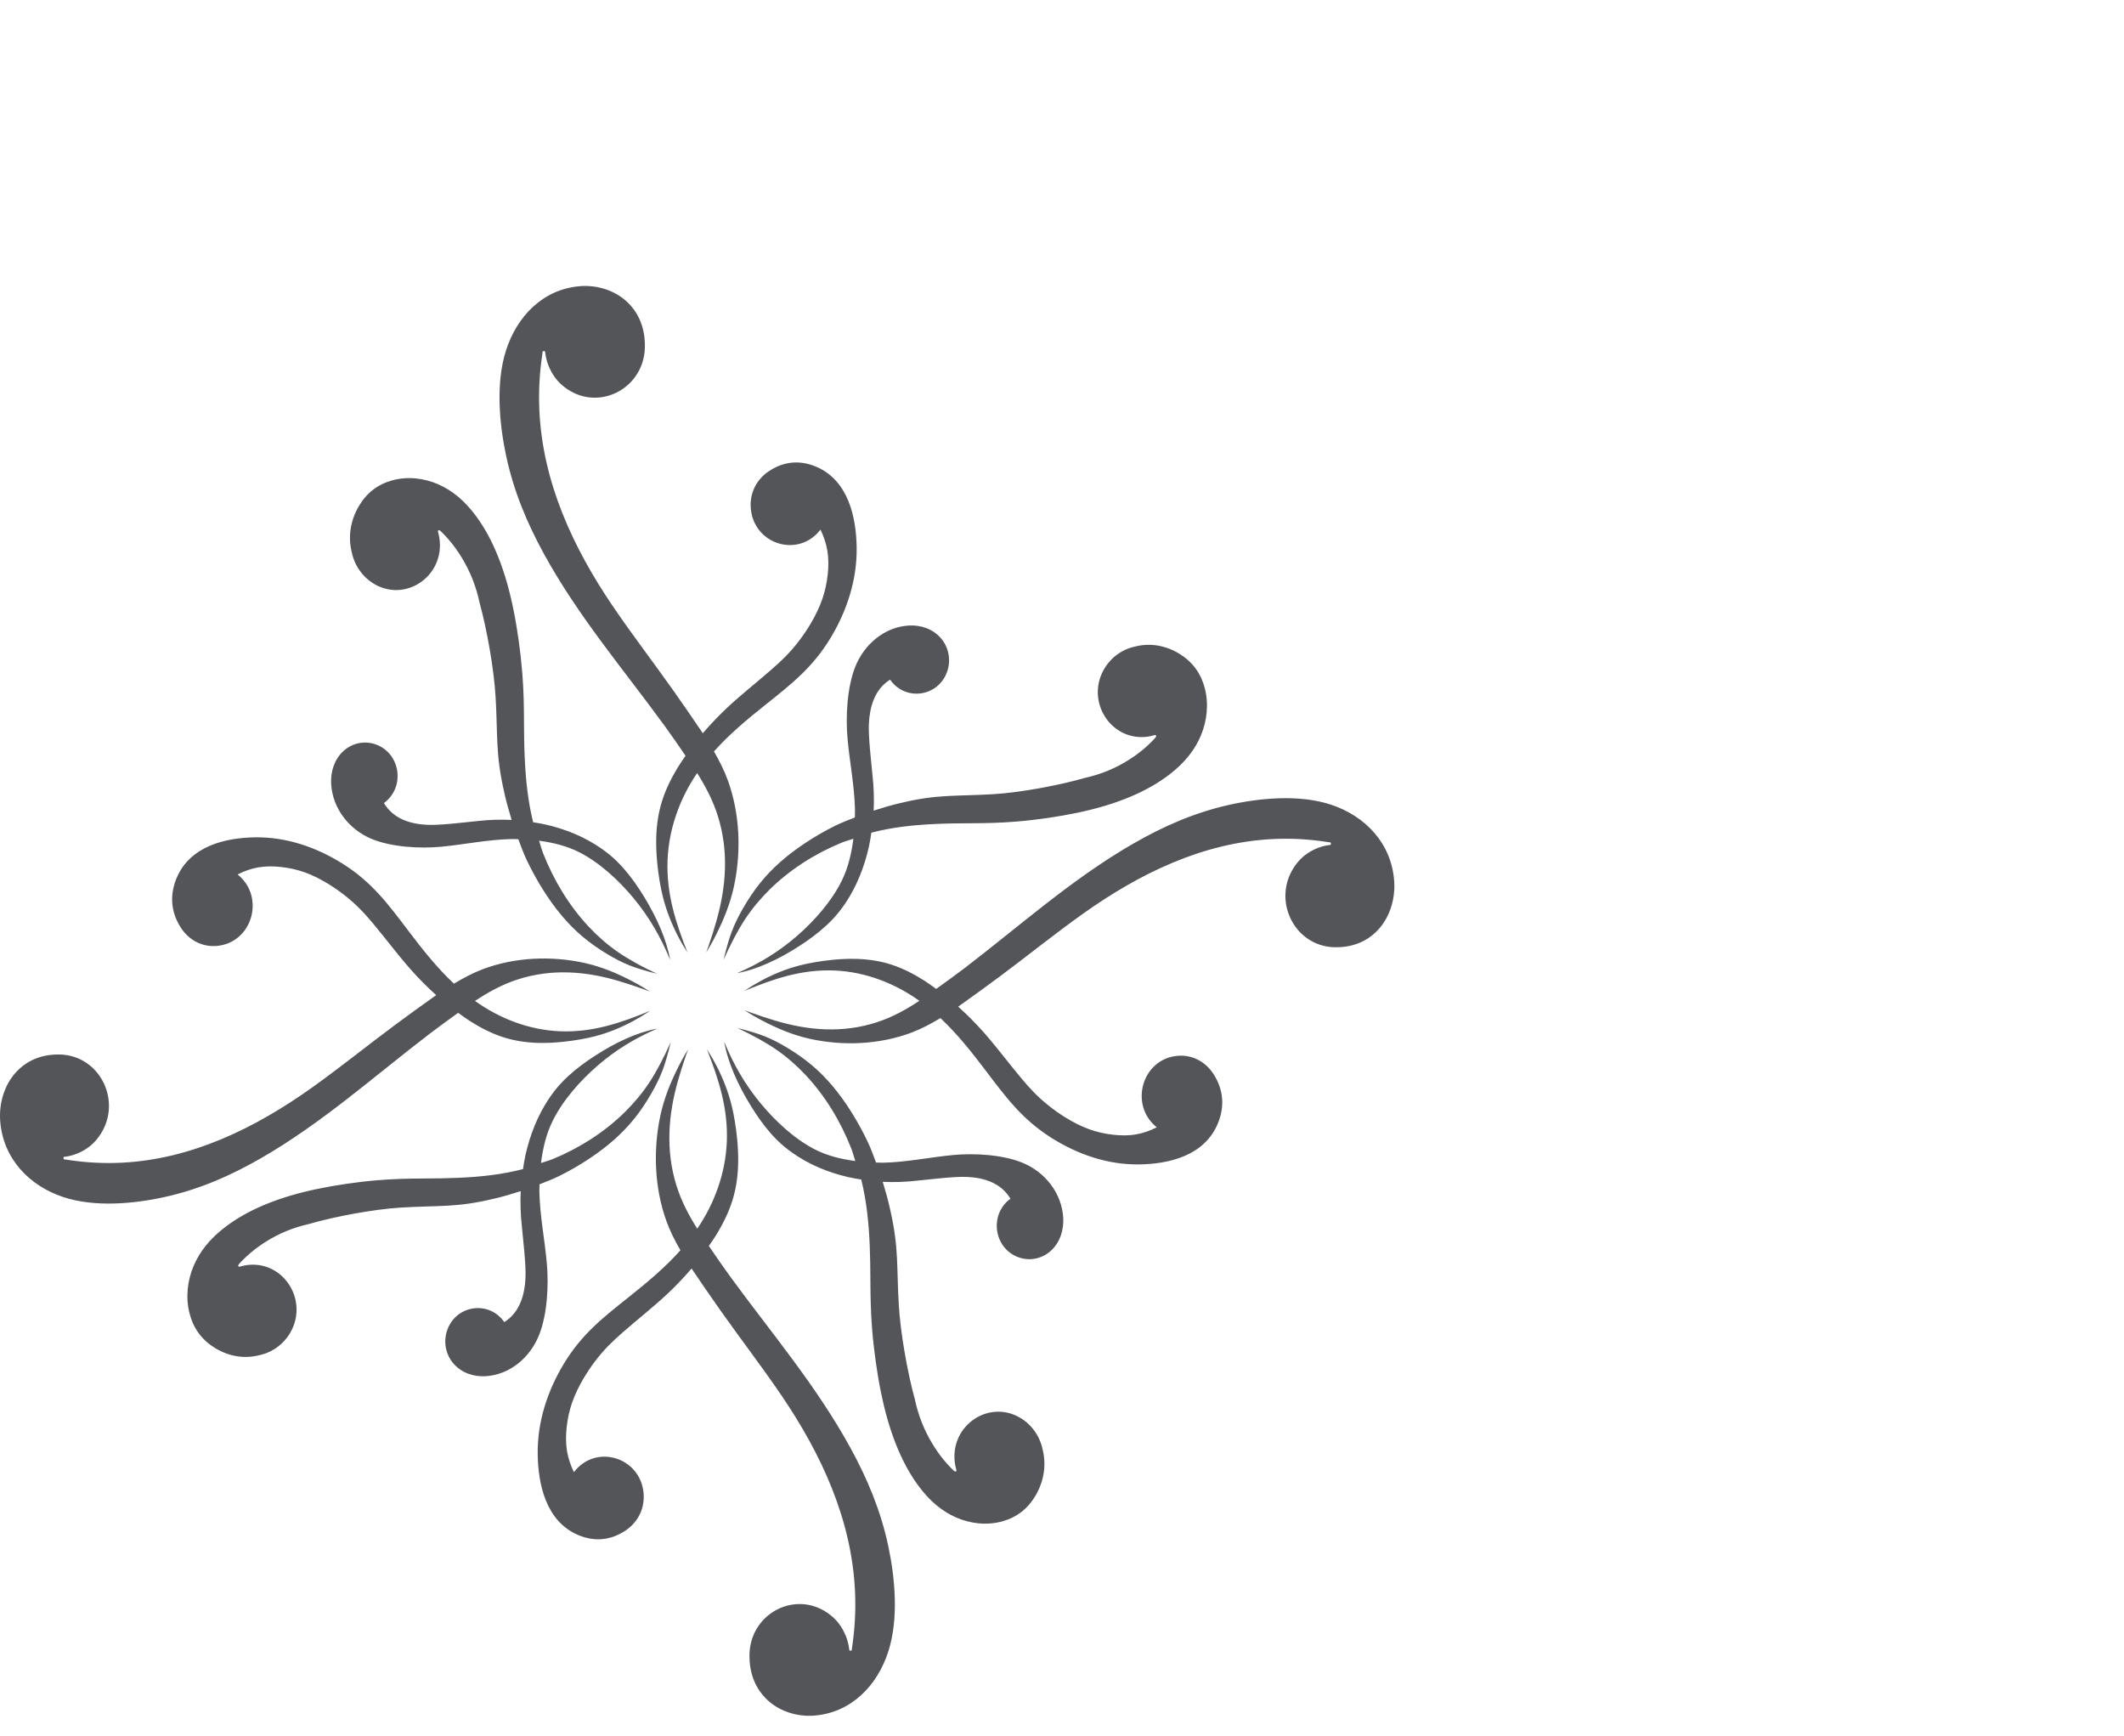 <svg width="104" height="85" viewBox="0 0 104 85" fill="none" xmlns="http://www.w3.org/2000/svg">
<path fill-rule="evenodd" clip-rule="evenodd" d="M67.489 45.508C66.869 46.183 66.039 46.428 65.166 46.364C63.321 46.188 62.326 44.06 63.349 42.475C63.605 42.079 63.911 41.806 64.329 41.599C64.516 41.507 64.707 41.441 64.91 41.399C64.958 41.389 65.006 41.381 65.055 41.374C65.107 41.366 65.173 41.379 65.165 41.299C65.158 41.214 65.09 41.238 65.037 41.23C64.985 41.221 64.933 41.212 64.881 41.205C64.038 41.08 63.204 41.036 62.353 41.076C58.882 41.238 55.759 42.789 53.014 44.743C51.624 45.731 50.299 46.806 48.931 47.822C48.265 48.316 47.594 48.803 46.917 49.282C47.346 49.668 47.756 50.078 48.141 50.51C48.782 51.233 49.358 52.01 49.979 52.753C50.184 53 50.396 53.243 50.619 53.471C51.083 53.945 51.604 54.357 52.166 54.706C52.541 54.937 52.934 55.142 53.345 55.289C53.717 55.422 54.103 55.508 54.496 55.552C54.874 55.596 55.257 55.6 55.63 55.535C55.981 55.474 56.323 55.352 56.64 55.189C55.276 54.097 55.915 51.857 57.638 51.691C58.368 51.621 59.025 51.969 59.424 52.59C59.91 53.349 59.975 54.178 59.627 55.011C58.965 56.597 57.212 56.985 55.791 57.006C54.244 57.03 52.763 56.517 51.47 55.697C50.044 54.793 49.256 53.72 48.263 52.411C47.57 51.497 46.873 50.617 46.047 49.842C45.597 50.114 45.136 50.361 44.637 50.55C43.06 51.146 41.267 51.215 39.642 50.855C38.802 50.667 38.037 50.342 37.278 49.941C37.09 49.842 36.906 49.737 36.724 49.627C36.633 49.572 36.543 49.515 36.455 49.456C36.437 49.444 36.475 49.464 36.485 49.467C36.497 49.472 36.509 49.477 36.522 49.481C36.547 49.491 36.572 49.5 36.596 49.509C36.646 49.529 36.695 49.547 36.745 49.565C37.143 49.711 37.545 49.842 37.951 49.964C39.586 50.456 41.271 50.589 42.941 50.044C43.693 49.799 44.361 49.429 45.015 48.997C43.801 48.127 42.362 47.577 40.868 47.513C39.261 47.444 37.884 47.92 36.445 48.511C36.987 48.146 37.564 47.833 38.168 47.59C38.487 47.461 38.814 47.352 39.146 47.266C39.38 47.205 39.617 47.157 39.855 47.115C40.149 47.063 40.445 47.022 40.742 46.992C41.15 46.951 41.56 46.931 41.969 46.945C42.274 46.956 42.578 46.984 42.879 47.036C43.144 47.083 43.407 47.146 43.662 47.23C44.224 47.413 44.752 47.689 45.254 48.006C45.456 48.133 45.648 48.275 45.84 48.414C46.316 48.072 46.793 47.73 47.26 47.373C49.966 45.3 52.502 43.022 55.483 41.305C56.973 40.447 58.484 39.784 60.166 39.407C61.687 39.066 63.635 38.879 65.189 39.4C66.834 39.951 68.129 41.266 68.265 43.13C68.327 43.973 68.068 44.879 67.489 45.508ZM58.806 35.995C58.657 36.354 58.456 36.691 58.216 36.993C57.944 37.337 57.622 37.638 57.278 37.904C56.69 38.359 56.036 38.716 55.356 39.002C54.523 39.354 53.652 39.6 52.77 39.786C52.295 39.886 51.818 39.969 51.338 40.04C50.817 40.116 50.295 40.179 49.771 40.221C49.373 40.254 48.974 40.276 48.576 40.288C47.943 40.307 47.31 40.302 46.676 40.312C46.395 40.317 46.114 40.325 45.834 40.338C45.289 40.362 44.746 40.401 44.206 40.471C43.696 40.537 43.188 40.63 42.689 40.759C42.682 40.761 42.673 40.765 42.665 40.766C42.632 40.988 42.598 41.209 42.55 41.428C42.329 42.426 41.951 43.392 41.383 44.234C41.214 44.484 41.027 44.724 40.822 44.947C40.7 45.081 40.571 45.208 40.436 45.331C40.031 45.7 39.588 46.026 39.127 46.322C38.636 46.638 38.126 46.924 37.593 47.16C37.109 47.374 36.606 47.547 36.087 47.643C37.17 47.181 38.134 46.595 39.031 45.815C39.87 45.085 40.719 44.131 41.223 43.104C41.529 42.481 41.696 41.773 41.785 41.062C41.588 41.132 41.384 41.182 41.191 41.262C39.892 41.8 38.679 42.568 37.67 43.564C37.223 44.006 36.816 44.493 36.469 45.021C36.285 45.303 36.117 45.596 35.959 45.895C35.77 46.251 35.595 46.615 35.431 46.984C35.497 46.709 35.566 46.437 35.646 46.165C35.701 45.98 35.759 45.795 35.827 45.616C35.977 45.214 36.172 44.831 36.386 44.46C36.631 44.037 36.899 43.628 37.203 43.249C37.501 42.877 37.833 42.533 38.187 42.217C38.587 41.861 39.016 41.542 39.462 41.248C39.921 40.946 40.397 40.672 40.888 40.428C41.203 40.272 41.532 40.15 41.857 40.02C41.858 39.899 41.867 39.775 41.864 39.657C41.839 38.468 41.601 37.311 41.497 36.135C41.404 35.082 41.475 33.654 41.877 32.642C42.313 31.546 43.306 30.695 44.499 30.624C45.074 30.591 45.656 30.777 46.057 31.229C46.455 31.677 46.577 32.316 46.375 32.886C45.936 34.121 44.326 34.344 43.583 33.273C42.82 33.75 42.584 34.61 42.544 35.432C42.513 36.075 42.661 37.305 42.72 37.936C42.784 38.516 42.805 39.102 42.778 39.685C43.223 39.544 43.67 39.407 44.126 39.306C45.943 38.869 46.828 38.992 48.659 38.879C49.984 38.797 51.871 38.446 53.146 38.077C53.919 37.904 54.612 37.618 55.285 37.192C55.617 36.982 55.925 36.748 56.213 36.48C56.285 36.413 56.357 36.344 56.426 36.273C56.445 36.252 56.616 36.084 56.612 36.042C56.606 35.968 56.553 35.981 56.501 35.997C56.456 36.01 56.411 36.022 56.366 36.033C56.273 36.053 56.18 36.069 56.084 36.077C54.373 36.226 53.193 34.357 54.027 32.818C54.352 32.218 54.916 31.794 55.571 31.655C55.925 31.562 56.296 31.545 56.657 31.6C57.031 31.658 57.394 31.794 57.722 31.99C58.036 32.179 58.318 32.423 58.536 32.718C58.748 33.003 58.899 33.335 58.99 33.683C59.093 34.073 59.12 34.48 59.083 34.882C59.048 35.264 58.952 35.641 58.806 35.995ZM37.464 34.517C36.572 35.227 35.714 35.942 34.959 36.789C35.224 37.249 35.466 37.722 35.649 38.234C36.23 39.851 36.298 41.69 35.946 43.355C35.764 44.218 35.446 45.002 35.055 45.779C34.959 45.972 34.857 46.161 34.749 46.347C34.695 46.441 34.639 46.533 34.583 46.624C34.571 46.642 34.589 46.602 34.593 46.593C34.598 46.581 34.603 46.568 34.607 46.554C34.617 46.529 34.626 46.504 34.635 46.478C34.653 46.428 34.671 46.377 34.689 46.326C34.832 45.918 34.959 45.505 35.078 45.09C35.557 43.413 35.688 41.685 35.156 39.973C34.916 39.202 34.556 38.516 34.135 37.846C33.286 39.092 32.749 40.567 32.687 42.099C32.621 43.746 33.085 45.158 33.661 46.634C33.304 46.078 32.999 45.487 32.762 44.867C32.637 44.54 32.531 44.205 32.447 43.864C32.388 43.624 32.34 43.382 32.299 43.138C32.248 42.836 32.208 42.533 32.179 42.228C32.139 41.81 32.12 41.389 32.133 40.97C32.143 40.657 32.172 40.346 32.222 40.037C32.267 39.766 32.33 39.496 32.411 39.234C32.59 38.658 32.859 38.117 33.168 37.601C33.292 37.395 33.43 37.198 33.567 37C33.232 36.512 32.899 36.023 32.55 35.545C30.529 32.77 28.307 30.171 26.633 27.115C25.796 25.586 25.149 24.037 24.782 22.312C24.449 20.754 24.266 18.756 24.774 17.163C25.312 15.477 26.595 14.15 28.412 14.009C29.234 13.946 30.118 14.211 30.731 14.804C31.39 15.441 31.63 16.291 31.567 17.186C31.395 19.078 29.319 20.098 27.774 19.049C27.387 18.786 27.12 18.474 26.919 18.045C26.829 17.853 26.765 17.657 26.724 17.448C26.714 17.399 26.706 17.35 26.7 17.301C26.692 17.247 26.704 17.179 26.625 17.187C26.544 17.195 26.567 17.264 26.558 17.319C26.551 17.372 26.543 17.426 26.535 17.479C26.413 18.342 26.37 19.199 26.409 20.07C26.566 23.63 28.079 26.832 29.986 29.647C30.949 31.07 31.998 32.429 32.989 33.833C33.471 34.515 33.945 35.203 34.412 35.897C34.789 35.457 35.189 35.037 35.61 34.643C36.315 33.985 37.072 33.395 37.798 32.757C38.038 32.546 38.276 32.331 38.499 32.101C38.961 31.625 39.362 31.091 39.703 30.515C39.929 30.13 40.128 29.728 40.272 29.305C40.401 28.925 40.485 28.529 40.528 28.126C40.571 27.739 40.575 27.346 40.511 26.963C40.452 26.604 40.332 26.253 40.174 25.927C39.109 27.327 36.924 26.672 36.763 24.904C36.694 24.157 37.033 23.482 37.638 23.074C38.379 22.575 39.188 22.508 40 22.865C41.546 23.544 41.925 25.342 41.946 26.799C41.969 28.385 41.469 29.903 40.67 31.228C39.787 32.691 38.741 33.498 37.464 34.517ZM25.398 31.364C25.473 31.898 25.533 32.433 25.576 32.971C25.607 33.379 25.628 33.787 25.641 34.196C25.659 34.845 25.654 35.494 25.664 36.144C25.669 36.432 25.676 36.72 25.689 37.007C25.712 37.566 25.75 38.122 25.819 38.676C25.883 39.2 25.974 39.721 26.099 40.231C26.101 40.24 26.105 40.247 26.107 40.256C26.323 40.29 26.539 40.325 26.752 40.375C27.726 40.601 28.668 40.988 29.488 41.571C29.734 41.744 29.968 41.936 30.185 42.145C30.315 42.271 30.439 42.404 30.558 42.541C30.919 42.956 31.236 43.411 31.525 43.883C31.834 44.387 32.113 44.911 32.343 45.456C32.552 45.953 32.721 46.468 32.815 47C32.363 45.891 31.791 44.903 31.031 43.982C30.319 43.122 29.389 42.251 28.387 41.735C27.779 41.421 27.089 41.25 26.396 41.159C26.464 41.361 26.513 41.57 26.591 41.768C27.115 43.099 27.864 44.343 28.836 45.377C29.267 45.836 29.742 46.253 30.257 46.609C30.532 46.798 30.818 46.971 31.109 47.132C31.456 47.326 31.811 47.504 32.172 47.673C31.902 47.606 31.637 47.534 31.373 47.452C31.192 47.396 31.013 47.337 30.836 47.267C30.444 47.114 30.071 46.913 29.709 46.694C29.297 46.443 28.898 46.168 28.529 45.856C28.165 45.551 27.83 45.211 27.522 44.847C27.175 44.438 26.863 43.997 26.577 43.541C26.282 43.07 26.015 42.581 25.777 42.078C25.625 41.755 25.506 41.419 25.379 41.085C25.261 41.083 25.14 41.074 25.025 41.078C23.865 41.104 22.737 41.347 21.59 41.454C20.564 41.55 19.169 41.477 18.183 41.065C17.113 40.617 16.283 39.599 16.215 38.376C16.182 37.786 16.364 37.189 16.805 36.779C17.242 36.37 17.865 36.245 18.421 36.452C19.625 36.903 19.843 38.552 18.799 39.315C19.263 40.098 20.102 40.339 20.904 40.38C21.531 40.413 22.731 40.26 23.347 40.2C23.912 40.134 24.483 40.113 25.052 40.141C24.914 39.684 24.781 39.226 24.683 38.759C24.256 36.894 24.377 35.987 24.266 34.11C24.185 32.752 23.844 30.817 23.483 29.51C23.315 28.718 23.036 28.007 22.62 27.317C22.416 26.978 22.188 26.662 21.926 26.366C21.86 26.291 21.793 26.218 21.724 26.148C21.704 26.127 21.54 25.953 21.499 25.956C21.427 25.962 21.439 26.017 21.455 26.071C21.468 26.116 21.479 26.162 21.49 26.209C21.51 26.305 21.525 26.401 21.533 26.498C21.679 28.252 19.855 29.462 18.355 28.607C17.77 28.273 17.355 27.696 17.221 27.024C17.13 26.661 17.113 26.28 17.167 25.911C17.223 25.527 17.355 25.156 17.547 24.819C17.731 24.497 17.969 24.207 18.256 23.984C18.535 23.767 18.86 23.612 19.198 23.519C19.578 23.413 19.976 23.385 20.367 23.423C20.741 23.46 21.108 23.557 21.453 23.707C21.804 23.86 22.132 24.067 22.428 24.313C22.762 24.592 23.055 24.922 23.316 25.275C23.759 25.876 24.107 26.547 24.387 27.245C24.729 28.099 24.97 28.992 25.151 29.896C25.249 30.382 25.329 30.873 25.398 31.364ZM20.011 45.589C20.704 46.503 21.401 47.383 22.228 48.157C22.677 47.886 23.138 47.638 23.638 47.449C25.214 46.854 27.007 46.785 28.632 47.145C29.473 47.332 30.238 47.657 30.997 48.058C31.184 48.158 31.369 48.262 31.551 48.373C31.641 48.428 31.731 48.484 31.82 48.543C31.837 48.555 31.799 48.536 31.79 48.532C31.777 48.528 31.765 48.523 31.752 48.518C31.728 48.508 31.703 48.499 31.678 48.49C31.629 48.471 31.579 48.452 31.529 48.434C31.131 48.288 30.729 48.158 30.324 48.035C28.688 47.544 27.003 47.411 25.334 47.955C24.581 48.2 23.912 48.57 23.258 49.002C24.474 49.873 25.912 50.423 27.407 50.487C29.014 50.555 30.391 50.079 31.829 49.488C31.287 49.854 30.71 50.166 30.107 50.41C29.787 50.538 29.461 50.648 29.128 50.733C28.894 50.793 28.657 50.843 28.42 50.885C28.126 50.937 27.83 50.978 27.532 51.008C27.125 51.048 26.714 51.068 26.305 51.055C26.001 51.044 25.697 51.016 25.395 50.963C25.13 50.916 24.868 50.853 24.612 50.769C24.05 50.586 23.522 50.311 23.02 49.993C22.819 49.866 22.627 49.724 22.433 49.585C21.958 49.928 21.481 50.27 21.015 50.627C18.309 52.699 15.773 54.977 12.792 56.694C11.302 57.552 9.79 58.215 8.108 58.592C6.588 58.933 4.639 59.12 3.085 58.6C1.441 58.049 0.146 56.733 0.009 54.869C-0.053 54.027 0.206 53.12 0.784 52.492C1.406 51.816 2.235 51.571 3.108 51.635C4.954 51.811 5.948 53.94 4.925 55.524C4.669 55.92 4.364 56.194 3.945 56.401C3.758 56.493 3.567 56.558 3.364 56.601C3.316 56.61 3.268 56.618 3.219 56.626C3.167 56.633 3.102 56.621 3.109 56.701C3.116 56.785 3.185 56.761 3.237 56.77C3.289 56.779 3.341 56.787 3.393 56.795C4.236 56.919 5.071 56.963 5.921 56.924C9.393 56.761 12.516 55.21 15.261 53.256C16.649 52.268 17.975 51.194 19.344 50.177C20.01 49.683 20.681 49.196 21.358 48.718C20.928 48.332 20.518 47.922 20.134 47.489C19.493 46.767 18.916 45.99 18.296 45.246C18.09 44.999 17.879 44.756 17.655 44.528C17.191 44.054 16.67 43.643 16.108 43.294C15.733 43.062 15.34 42.857 14.929 42.71C14.558 42.577 14.171 42.491 13.778 42.447C13.4 42.404 13.017 42.4 12.644 42.465C12.293 42.526 11.952 42.648 11.634 42.811C12.998 43.902 12.36 46.142 10.636 46.308C9.906 46.378 9.249 46.03 8.851 45.41C8.364 44.651 8.299 43.821 8.647 42.988C9.309 41.403 11.062 41.015 12.483 40.993C14.03 40.969 15.512 41.482 16.805 42.302C18.231 43.207 19.018 44.279 20.011 45.589ZM9.191 63.118C9.227 62.735 9.322 62.359 9.468 62.004C9.617 61.645 9.819 61.309 10.058 61.006C10.331 60.662 10.652 60.361 10.997 60.096C11.584 59.641 12.239 59.284 12.919 58.997C13.752 58.646 14.623 58.399 15.504 58.213C15.979 58.113 16.457 58.03 16.936 57.96C17.457 57.883 17.98 57.821 18.504 57.778C18.902 57.746 19.3 57.724 19.698 57.712C20.331 57.692 20.965 57.698 21.598 57.687C21.879 57.682 22.16 57.674 22.441 57.662C22.985 57.638 23.528 57.599 24.068 57.529C24.579 57.463 25.087 57.369 25.585 57.241C25.593 57.239 25.601 57.235 25.609 57.233C25.642 57.012 25.676 56.791 25.724 56.571C25.945 55.574 26.323 54.608 26.891 53.766C27.06 53.514 27.247 53.275 27.452 53.052C27.575 52.919 27.704 52.791 27.838 52.669C28.243 52.299 28.687 51.975 29.147 51.678C29.639 51.36 30.149 51.075 30.681 50.839C31.166 50.625 31.669 50.453 32.187 50.356C31.105 50.819 30.14 51.405 29.244 52.184C28.404 52.915 27.555 53.868 27.051 54.895C26.745 55.518 26.578 56.226 26.49 56.937C26.686 56.867 26.89 56.818 27.084 56.737C28.382 56.2 29.596 55.431 30.604 54.435C31.052 53.993 31.458 53.506 31.805 52.978C31.989 52.696 32.158 52.403 32.315 52.105C32.504 51.749 32.679 51.385 32.843 51.016C32.778 51.29 32.708 51.563 32.628 51.834C32.574 52.019 32.515 52.203 32.448 52.384C32.297 52.785 32.102 53.168 31.888 53.54C31.644 53.963 31.375 54.371 31.071 54.75C30.773 55.123 30.442 55.466 30.087 55.783C29.687 56.138 29.258 56.458 28.812 56.752C28.353 57.053 27.877 57.328 27.386 57.571C27.072 57.727 26.742 57.849 26.418 57.98C26.416 58.1 26.408 58.224 26.41 58.342C26.435 59.532 26.674 60.689 26.777 61.865C26.87 62.917 26.799 64.346 26.397 65.356C25.961 66.454 24.969 67.305 23.776 67.375C23.2 67.408 22.619 67.222 22.217 66.77C21.819 66.322 21.697 65.684 21.899 65.113C22.338 63.878 23.948 63.655 24.692 64.725C25.455 64.25 25.689 63.389 25.73 62.567C25.762 61.924 25.612 60.694 25.555 60.063C25.49 59.483 25.47 58.897 25.496 58.314C25.052 58.456 24.605 58.592 24.149 58.693C22.331 59.13 21.446 59.007 19.615 59.12C18.29 59.203 16.403 59.553 15.128 59.923C14.355 60.096 13.662 60.381 12.989 60.807C12.658 61.017 12.35 61.251 12.061 61.519C11.989 61.587 11.918 61.656 11.848 61.727C11.828 61.747 11.658 61.915 11.662 61.957C11.668 62.03 11.721 62.018 11.774 62.003C11.818 61.989 11.863 61.978 11.909 61.968C12.002 61.946 12.095 61.931 12.191 61.923C13.901 61.773 15.081 63.643 14.247 65.182C13.922 65.781 13.358 66.206 12.703 66.344C12.35 66.437 11.979 66.455 11.618 66.4C11.243 66.342 10.881 66.206 10.552 66.009C10.239 65.82 9.956 65.577 9.738 65.282C9.527 64.997 9.376 64.664 9.285 64.316C9.182 63.927 9.154 63.519 9.191 63.118ZM27.605 66.771C28.487 65.308 29.533 64.501 30.81 63.483C31.703 62.772 32.56 62.057 33.316 61.21C33.051 60.75 32.809 60.277 32.625 59.764C32.044 58.149 31.977 56.31 32.328 54.644C32.51 53.782 32.828 52.998 33.219 52.22C33.316 52.027 33.417 51.839 33.525 51.652C33.58 51.559 33.635 51.467 33.692 51.376C33.703 51.357 33.685 51.397 33.681 51.407C33.676 51.419 33.672 51.432 33.667 51.445C33.658 51.47 33.649 51.495 33.64 51.521C33.621 51.572 33.603 51.623 33.585 51.673C33.442 52.081 33.316 52.494 33.196 52.91C32.718 54.586 32.587 56.314 33.118 58.027C33.358 58.797 33.718 59.483 34.14 60.153C34.989 58.908 35.525 57.433 35.588 55.9C35.654 54.253 35.19 52.841 34.613 51.366C34.97 51.921 35.275 52.513 35.512 53.133C35.638 53.46 35.744 53.795 35.828 54.135C35.887 54.375 35.935 54.618 35.975 54.862C36.026 55.163 36.066 55.466 36.096 55.772C36.135 56.19 36.154 56.61 36.141 57.03C36.131 57.342 36.104 57.654 36.053 57.962C36.008 58.234 35.945 58.504 35.863 58.765C35.684 59.342 35.415 59.883 35.107 60.398C34.982 60.604 34.844 60.801 34.708 60.999C35.042 61.487 35.376 61.976 35.724 62.455C37.746 65.229 39.968 67.828 41.642 70.885C42.479 72.413 43.125 73.963 43.493 75.687C43.826 77.246 44.009 79.244 43.501 80.835C42.963 82.523 41.68 83.85 39.862 83.991C39.04 84.054 38.156 83.788 37.544 83.195C36.885 82.558 36.645 81.708 36.707 80.813C36.879 78.921 38.956 77.901 40.501 78.95C40.887 79.213 41.155 79.526 41.355 79.955C41.446 80.146 41.51 80.342 41.55 80.551C41.56 80.6 41.568 80.649 41.575 80.699C41.582 80.752 41.571 80.819 41.649 80.813C41.731 80.805 41.707 80.735 41.716 80.681C41.724 80.627 41.732 80.574 41.74 80.52C41.862 79.657 41.904 78.801 41.866 77.929C41.708 74.37 40.195 71.167 38.289 68.353C37.325 66.93 36.276 65.57 35.286 64.168C34.803 63.484 34.329 62.797 33.862 62.103C33.486 62.542 33.086 62.963 32.664 63.357C31.959 64.015 31.202 64.606 30.476 65.242C30.236 65.453 29.999 65.669 29.775 65.898C29.314 66.375 28.912 66.908 28.573 67.485C28.346 67.869 28.147 68.272 28.003 68.694C27.874 69.075 27.789 69.471 27.746 69.874C27.704 70.26 27.7 70.654 27.763 71.036C27.823 71.396 27.942 71.747 28.101 72.072C29.165 70.672 31.351 71.328 31.512 73.095C31.58 73.842 31.241 74.518 30.636 74.925C29.895 75.424 29.086 75.491 28.274 75.134C26.728 74.456 26.349 72.658 26.328 71.201C26.305 69.614 26.805 68.096 27.605 66.771ZM42.877 66.635C42.802 66.102 42.741 65.566 42.699 65.028C42.667 64.621 42.646 64.212 42.635 63.803C42.615 63.155 42.621 62.505 42.61 61.856C42.605 61.568 42.598 61.28 42.586 60.992C42.563 60.434 42.524 59.878 42.456 59.324C42.392 58.8 42.3 58.279 42.175 57.768C42.173 57.76 42.17 57.752 42.167 57.744C41.952 57.71 41.736 57.675 41.522 57.625C40.549 57.399 39.607 57.012 38.786 56.429C38.541 56.255 38.307 56.063 38.09 55.855C37.96 55.728 37.835 55.596 37.716 55.459C37.355 55.043 37.039 54.588 36.75 54.117C36.44 53.613 36.161 53.089 35.931 52.542C35.722 52.047 35.553 51.532 35.46 50.999C35.911 52.109 36.482 53.097 37.244 54.017C37.956 54.878 38.885 55.748 39.887 56.265C40.495 56.579 41.186 56.75 41.879 56.84C41.81 56.639 41.762 56.43 41.684 56.232C41.16 54.901 40.41 53.656 39.439 52.622C39.008 52.164 38.532 51.747 38.017 51.391C37.743 51.202 37.457 51.029 37.166 50.867C36.818 50.674 36.463 50.494 36.104 50.326C36.372 50.393 36.638 50.465 36.902 50.547C37.082 50.603 37.262 50.663 37.438 50.732C37.83 50.886 38.203 51.086 38.565 51.306C38.978 51.556 39.376 51.831 39.746 52.144C40.109 52.449 40.444 52.789 40.752 53.152C41.099 53.562 41.411 54.002 41.698 54.459C41.992 54.93 42.26 55.418 42.497 55.922C42.649 56.244 42.769 56.581 42.895 56.914C43.013 56.916 43.134 56.925 43.25 56.922C44.409 56.896 45.537 56.652 46.684 56.545C47.711 56.45 49.105 56.523 50.091 56.935C51.161 57.383 51.991 58.401 52.06 59.623C52.092 60.213 51.91 60.809 51.47 61.22C51.032 61.629 50.409 61.755 49.854 61.547C48.649 61.097 48.432 59.446 49.475 58.685C49.011 57.902 48.172 57.66 47.37 57.619C46.743 57.586 45.544 57.74 44.928 57.799C44.362 57.865 43.791 57.886 43.222 57.859C43.36 58.315 43.493 58.773 43.592 59.24C44.018 61.105 43.897 62.012 44.009 63.89C44.089 65.248 44.43 67.182 44.791 68.489C44.959 69.281 45.238 69.993 45.654 70.682C45.859 71.022 46.086 71.337 46.348 71.634C46.414 71.708 46.481 71.782 46.55 71.852C46.571 71.873 46.734 72.046 46.776 72.043C46.847 72.037 46.835 71.983 46.819 71.93C46.806 71.883 46.795 71.838 46.784 71.79C46.764 71.695 46.749 71.6 46.741 71.501C46.595 69.748 48.419 68.538 49.92 69.392C50.505 69.726 50.919 70.303 51.054 70.975C51.145 71.338 51.162 71.719 51.107 72.088C51.051 72.472 50.919 72.844 50.727 73.181C50.544 73.502 50.305 73.792 50.019 74.015C49.74 74.232 49.415 74.387 49.076 74.481C48.697 74.586 48.298 74.614 47.907 74.577C47.534 74.54 47.166 74.442 46.821 74.293C46.471 74.14 46.142 73.933 45.847 73.687C45.512 73.408 45.219 73.078 44.959 72.725C44.516 72.123 44.168 71.452 43.888 70.754C43.545 69.901 43.305 69.007 43.123 68.104C43.025 67.617 42.945 67.127 42.877 66.635Z" fill="#535559"/>
</svg>
